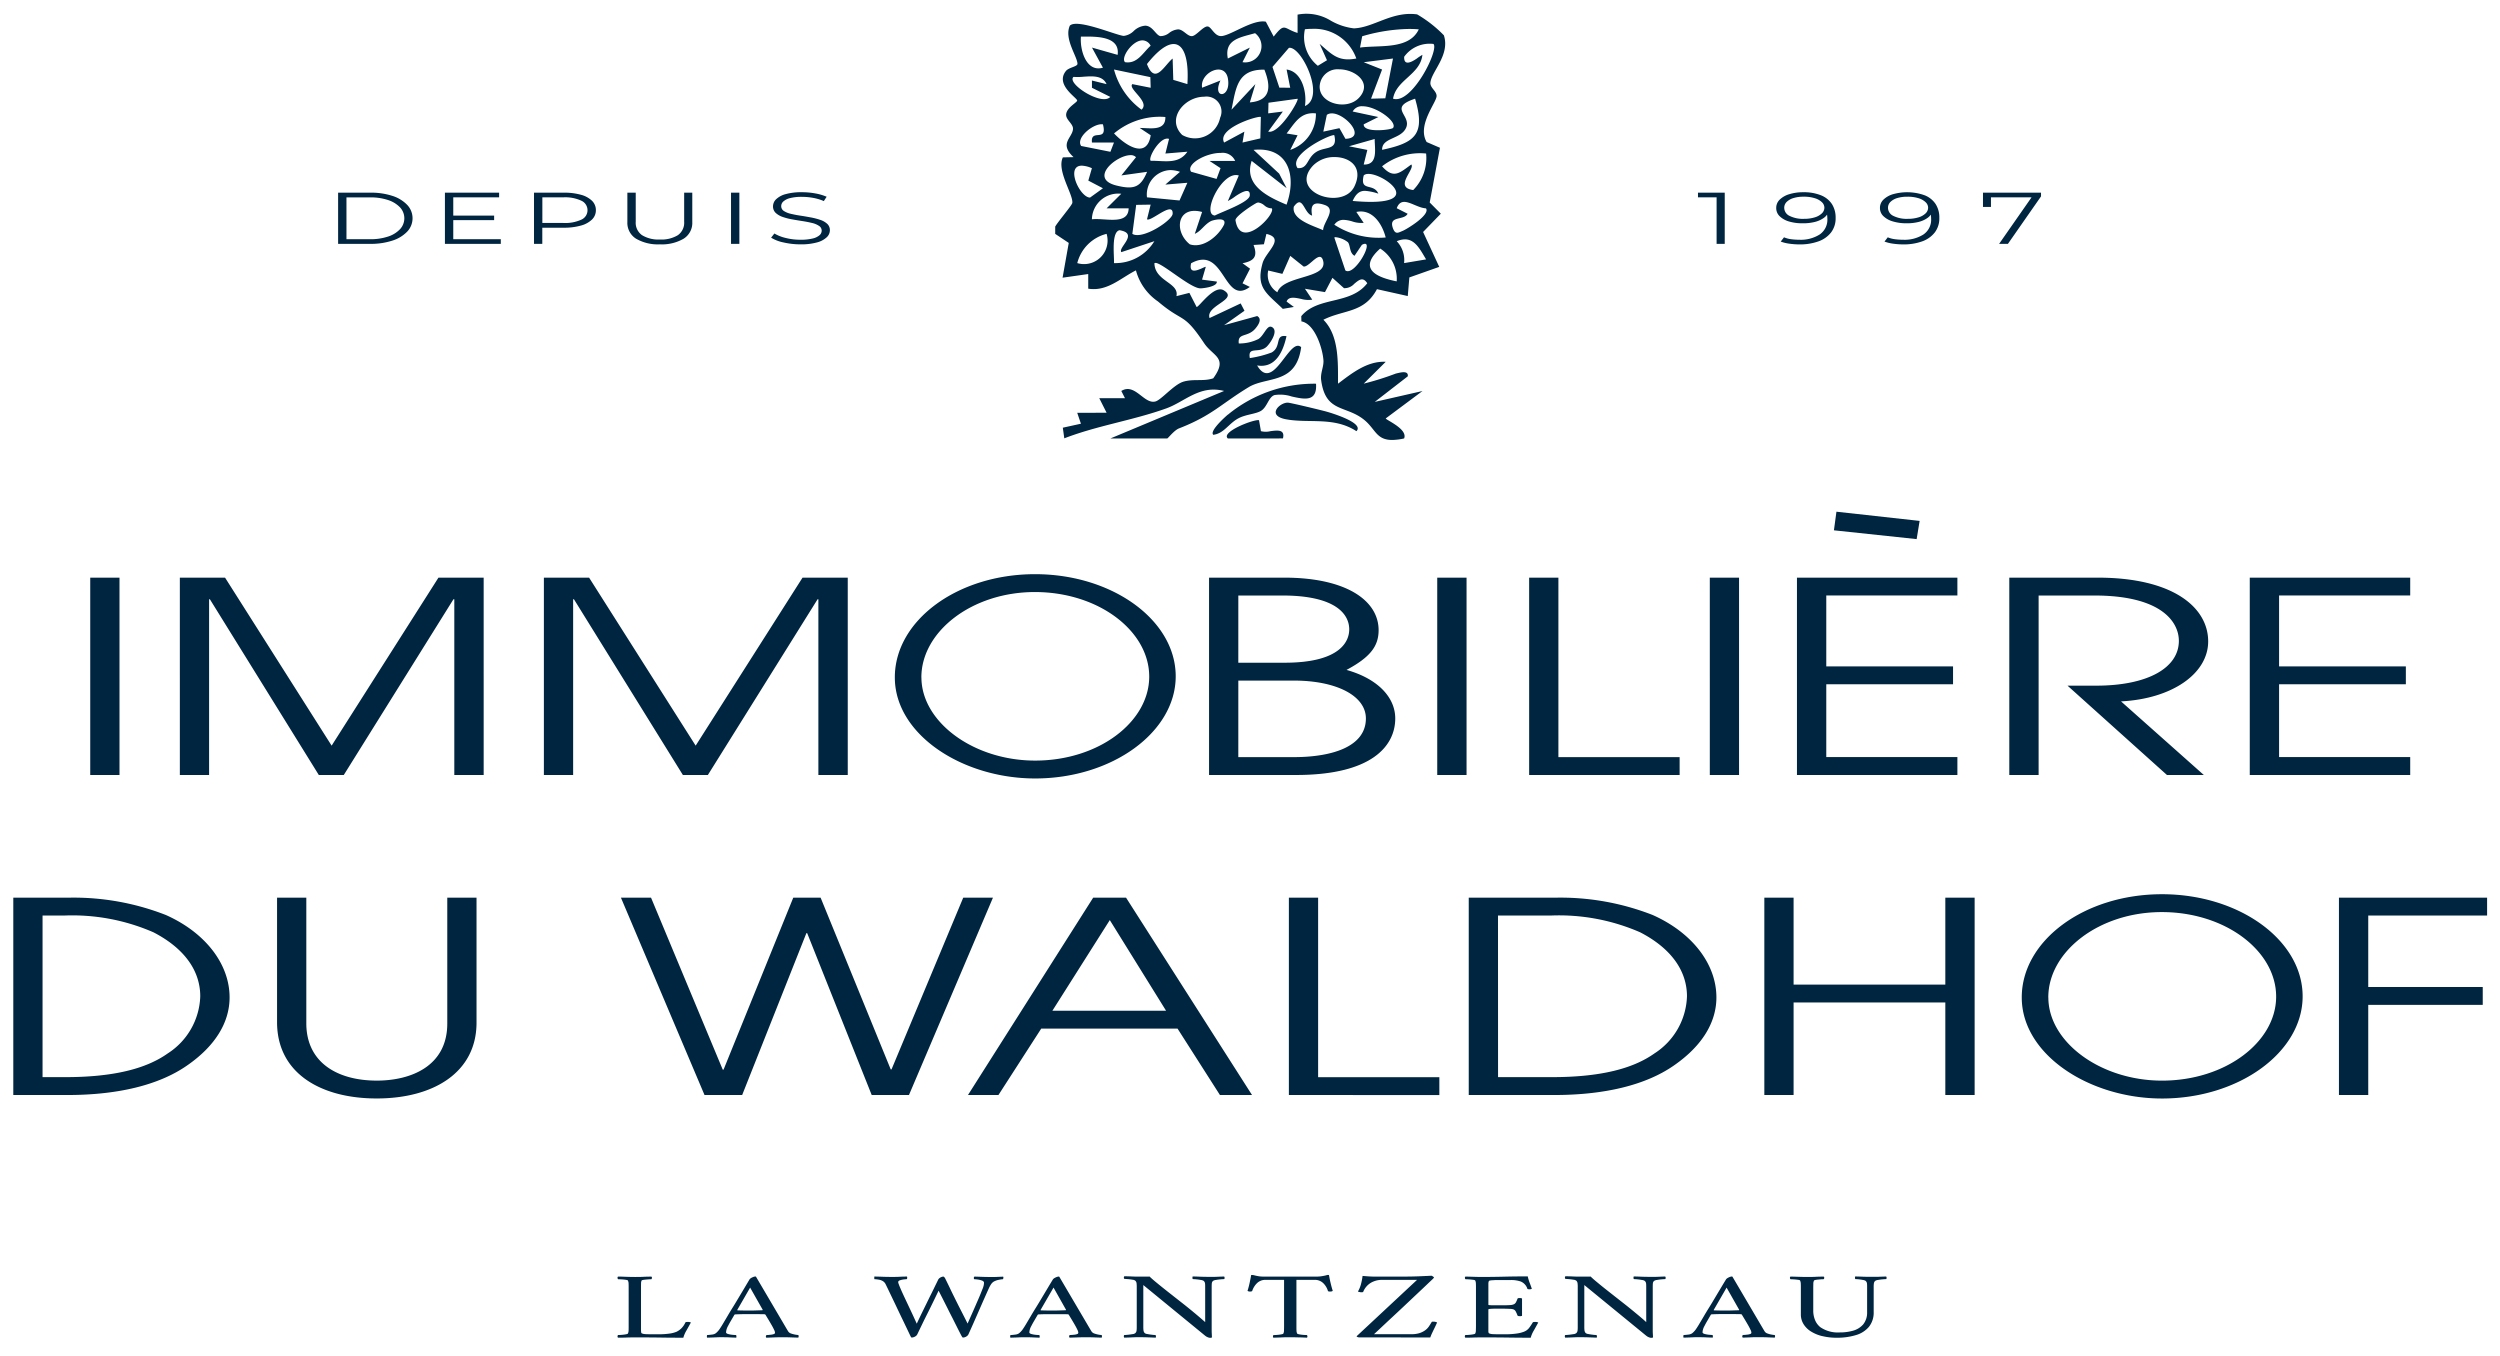 <?xml version="1.0" encoding="UTF-8"?> <svg xmlns="http://www.w3.org/2000/svg" width="188" height="102" viewBox="0 0 188 102"><g id="IMMOBILIERE-WALDHOFF-logo" transform="translate(-662.894 -83.793)"><rect id="size" width="188" height="102" transform="translate(662.894 83.793)" fill="none"></rect><path id="Tracé_928" data-name="Tracé 928" d="M23.261,30.595c-1.388-1.152-2.929-.528-3.261-3-.075-.554.209-1.016.17-1.515-.069-.9-.649-2.73-1.657-2.912l-.01-.392c1.264-1.514,3.692-.829,4.963-2.476-.334-.519-.638-.238-.981.045a.984.984,0,0,1-.769.326l-.868-.778-.562,1.074-1.507-.253.55.821a1.985,1.985,0,0,1-.844-.058c-.472-.1-.935-.194-1.086.2l.549.407-.833.143c-1.2-1.179-2.048-1.562-1.519-3.446.238-.846,1.735-1.854.286-2.191l-.188.78-.78.052c.324.848.069,1.2-.827,1.373l.563.411-.564,1.1.55.272c-1,.74-1.465-.07-2.008-.879s-1.147-1.6-2.409-.9c-.172.743.355.577.739.41.188-.081.342-.163.364-.138l-.28.957,1.109.145c.059.388-1.066.52-1.255.511-.82-.038-3.141-2.179-3.436-1.886.029,1.365,1.885,1.456,1.656,2.471l.973-.246.545,1.064c.2-.01,1.351-1.742,2.074-1.234,1.073.68-1.421,1.121-1.1,2.064l2.339-1.1.286.552L12.7,23.454l2.485-.687c.43.23.032.749-.146.956-.583.675-1.338.277-1.234,1.106a3.234,3.234,0,0,0,1.463-.328c.439-.257.648-1.1,1.021-.91.574.291-.208,1.337-.418,1.51-.6.491-1.4-.079-1.237.826a7.886,7.886,0,0,0,1.644-.421c.771-.446.2-1.379,1.114-1.224-.251,1.154-.822,2.43-2.208,2.2.679,1.159,1.352.355,1.968-.45.493-.643.95-1.286,1.344-.925-.374,2.828-2.581,2.18-3.946,3.008-2.091,1.268-2.747,2.13-5.239,3.1-.376.146-.833.76-.892.76H4.143L12.7,28.4c-1.849-.468-2.944.807-4.341,1.309-2.494.9-5.193,1.291-7.676,2.254l-.112-.8,1.362-.3-.278-.82,2.209-.005-.552-1.094,1.934,0L4.97,28.4c.566-.347,1.023-.006,1.463.333.362.279.712.559,1.1.458.443-.115,1.4-1.286,2.118-1.493.774-.222,1.5,0,2.233-.249,1.138-1.571-.015-1.639-.684-2.639-1.582-2.37-1.541-1.5-3.472-3.14a4.123,4.123,0,0,1-1.658-2.338c-1.157.583-2.162,1.607-3.587,1.376v-1.1l-1.93.275.465-2.615L0,16.588v-.549c.2-.358,1.267-1.61,1.287-1.779.073-.64-1.193-2.434-.712-3.425l.807-.018C.27,9.8,1.277,9.381,1.337,8.712c.034-.383-.5-.668-.515-1.057-.018-.542.829-.944.829-1.094,0-.21-1.68-1.184-.845-2.223.22-.274.872-.327.868-.541C1.664,3.247.651,1.922,1.1.928,1.66.376,4.6,1.665,5.158,1.7a1.3,1.3,0,0,0,.764-.386A1.4,1.4,0,0,1,6.773.931c.563.016.79.716,1.136.785a1.062,1.062,0,0,0,.676-.251,1.257,1.257,0,0,1,.668-.257c.4.019.7.554,1.053.506.317-.043.837-.752,1.158-.725.287.024.516.769,1.049.723C13.239,1.647,14.861.436,15.84.632l.59,1.12c.859-1.1.734-.6,1.795-.275V.1a3.478,3.478,0,0,1,2.516.464,4.565,4.565,0,0,0,1.718.569c1.487-.053,2.873-1.31,4.758-1.051a9.393,9.393,0,0,1,2.01,1.573c.487,1.484-.963,2.751-1.013,3.575-.023.388.49.627.465,1.01-.033.507-1.481,2.19-.747,3.44l1,.433-.77,4.114.835.843-1.332,1.375,1.214,2.624-2.248.794-.119,1.4-2.318-.518c-.958,1.812-2.5,1.529-4.027,2.3,1.192,1.2,1.092,3.218,1.1,4.808,1.038-.784,2.2-1.719,3.586-1.645L23.2,27.85a21.394,21.394,0,0,0,2.413-.758c.279-.059.968-.279.9.207l-2.484,1.924,3.59-.818-2.76,2.058c-.041.1,1.679.791,1.378,1.508a4.277,4.277,0,0,1-.9.114C24.151,32.086,24.085,31.279,23.261,30.595Zm-6.555-9.616c.446-1.29,3.743-.994,3.45-2.327-.131-.591-.5-.281-.858.029-.228.194-.455.39-.621.361l-1-.8-.594,1.353-1.065-.254A1.537,1.537,0,0,0,16.707,20.979Zm8.973-.82a2.686,2.686,0,0,0-1.241-2.467C22.812,19.146,23.994,19.827,25.68,20.159Zm-4.691-3.295.831,2.471c.347.252.921-.36,1.282-.971.37-.627.516-1.255-.04-.95l-.554.822c-.392-.22-.3-.77-.493-1.017a1.815,1.815,0,0,0-.924-.382A.142.142,0,0,0,20.989,16.864ZM1.659,18.785a1.769,1.769,0,0,0,2.205-2.2A3.035,3.035,0,0,0,1.659,18.785Zm2.761,0a3.424,3.424,0,0,0,3.036-1.647l-2.482.822c-.28-.335,1.353-1.4-.137-1.647C4.2,16.447,4.45,18.277,4.42,18.788Zm21.262-1.646a2.054,2.054,0,0,1,.554,1.646l1.654-.279C27.453,17.779,27.074,17,26.3,17A1.613,1.613,0,0,0,25.682,17.141Zm-15.556.236c1,.328,2.143-.616,2.571-1.481.244-.638-.868-.326-.969-.275-.525.264-.731.745-1.232.967l.55-1.645a2.174,2.174,0,0,0-.573-.084C9.129,14.858,9.025,16.5,10.127,17.377ZM20.989,15.9a6.138,6.138,0,0,0,3.863.958c-.269-1.045-1.014-2.171-2.208-1.919l.553.819a2.076,2.076,0,0,1-.858-.106,2.635,2.635,0,0,0-.653-.119A.817.817,0,0,0,20.989,15.9Zm-14.9-1.494L5.8,16.587c.759.469,3-1.009,3.031-1.509.032-.6-.544-.274-1.081.049-.378.228-.736.454-.847.361l.274-1.1Zm19.588.25.823.418c-.278.537-1.465.113-1.1,1.1.182.485.392.326.73.187s2.1-1.221,1.751-1.693c-.55-.027-1.167-.485-1.636-.486C26.015,14.183,25.815,14.3,25.682,14.659Zm-10.49-.413c-.188.065-1.7,1.039-1.628,1.331.376,2.319,3.051-.464,2.727-.906a.848.848,0,0,1-.555-.219.921.921,0,0,0-.455-.221A.265.265,0,0,0,15.192,14.246Zm2.759.285c-.218,1,1.541,1.471,2.2,1.784.013-.626,1.051-1.579.115-1.9-.8-.271-1.1-.053-.941.8-.473-.112-.624-1-.972-1C18.246,14.216,18.117,14.3,17.951,14.531ZM3.667,15.5c.882.059,1.841.119,1.855-.835l-1.655,0,1.1-1.093a1.976,1.976,0,0,0-2.208,1.919,2.412,2.412,0,0,1,.293-.016C3.245,15.473,3.454,15.487,3.667,15.5Zm8.343-.294c.491-.266,2.575-.987,2.621-1.5.053-.61-.561-.288-1.055.035a3.663,3.663,0,0,1-.594.377l.824-1.922a.692.692,0,0,0-.214-.033C12.391,12.161,11.023,15.137,12.01,15.207Zm5.385-.817c.777-2.153.161-4.387-2.48-4.118l1.927,1.787.559,1.092L14.773,11.1C14.163,12.92,15.98,13.8,17.394,14.39Zm4.973-.277c3.128.283,3.578-.349,3.132-.983-.467-.661-1.915-1.324-2.3-.936-.315,1.253.742.536,1.1,1.37a4.172,4.172,0,0,0-1.005-.212C22.922,13.352,22.625,13.53,22.368,14.113ZM6.9,13.839l2.448.237.59-1.331-1.656.136,1.1-.959a2.257,2.257,0,0,0-.735-.131A1.838,1.838,0,0,0,6.9,13.839Zm12.5-2.4c-1.906,2.02,2.209,3.429,3.1,1.58.7-1.456-.354-2.208-1.489-2.208A2.232,2.232,0,0,0,19.4,11.439ZM1.55,12.657c.216.6.687,1.2,1.07,1.2l.969-.7-1.1-.576.269-.932A2.067,2.067,0,0,0,2,11.458C1.373,11.458,1.334,12.057,1.55,12.657Zm25.371.635a3.417,3.417,0,0,0,.971-2.747,4.631,4.631,0,0,0-3.313.96c.866.989,1.335.486,2.2-.136C27.078,11.726,25.43,13.091,26.921,13.291Zm-22.3-.337c1.285.315,1.8.147,2.288-1.034l-1.933.27,1.1-1.369a.533.533,0,0,0-.414-.154C4.6,10.667,2.491,12.435,4.616,12.955Zm5.6-1.04,1.913.539.3-.808L11.6,11.1l1.931,0a1.023,1.023,0,0,0-1.074-.6C11.325,10.488,9.807,11.357,10.219,11.914Zm8.009-.273c.8.063.677-.754,1.4-1.215.684-.435,1.635-.085,1.358-1.255a.053.053,0,0,0-.039-.01C20.546,9.162,17.494,10.651,18.228,11.642ZM22.092,10l1.38.274-.274,1.1c1.109.031.822-1.2.826-1.921ZM7.809,11.109c.818.04,1.6.079,2.131-.7l-1.654.137.274-1.1c-.646-.243-1.613,1.435-1.378,1.645h.09C7.451,11.092,7.631,11.1,7.809,11.109ZM1.95,9.977l2.2.438.268-.694-1.654,0c-.13-1.1,1.193.043.825-1.371a.633.633,0,0,0-.1-.007C2.783,8.34,1.539,9.38,1.95,9.977Zm15.45-.94.825.135-.549,1.1a2.844,2.844,0,0,0,1.929-2.745,2.058,2.058,0,0,0-.225-.013C18.379,7.511,17.971,8.315,17.4,9.038Zm8.983-.423c-.393.875-1.823.716-1.8,1.653,2.546-.537,3.252-1.2,2.48-3.845C24.983,7.114,26.817,7.652,26.384,8.615ZM4.424,9.033c.814.859,2.461,2,2.757.138l-.828-.549c.127,0,.27.006.418.014.7.037,1.537.074,1.512-.837Q8.07,7.78,7.855,7.78A5.357,5.357,0,0,0,4.424,9.033Zm8.28.686L14.224,8.9l-.139.82,1.34-.313L15.463,7.8c-.007-.009-.027-.013-.058-.013C14.953,7.786,12.171,8.7,12.7,9.719ZM11.182,6.274C9.7,6.285,8.33,7.949,9.55,9.149A1.93,1.93,0,0,0,12.4,7.86a1.127,1.127,0,0,0-1.2-1.586ZM21.825,9.44c1.858-.07-.508-2.453-1.4-1.8L20.162,8.9l1.211-.262Zm-5.809-.546c.814.237,2.346-2.367,2.209-2.468l-2.188.3-.019.8,1.1-.138ZM22.37,7.386,24.3,7.8l-1.1.549c-.047.677,2.1.419,2.207.27.339-.457-1.246-1.628-2.291-1.628A.772.772,0,0,0,22.37,7.386Zm-9.112-.139,1.794-1.922L14.636,6.7c1.6-.131,1.595-1.2,1.094-2.462h-.059C13.691,4.232,13.589,5.624,13.258,7.248Zm-6.767,0c.67-.588-1.05-1.569-.69-1.921L7.178,5.6l-.023-.8L4.42,4.227A5.472,5.472,0,0,0,6.491,7.247Zm12.29-.274C20.359,6.3,18.5,2.43,17.573,2.6L16.338,4.035l.519,1.557.815.006L17.4,4.228C18.55,4.378,18.938,5.922,18.781,6.972Zm1.141-1.726C19.58,6.714,21.869,7.4,22.846,6.351c1.043-1.12-.295-2.139-1.5-2.139A1.346,1.346,0,0,0,19.922,5.246ZM4.141,6.287,2.762,5.6l0-.545,1.1.272c-.294-.653-1.039-.606-1.725-.558a4.626,4.626,0,0,1-.759.013C.819,5.261,3.5,7,4.141,6.287ZM27.612,3.127C27.456,4.609,25.639,5,25.406,6.421c1.406.465,3.487-3.7,3.036-4.117a2.361,2.361,0,0,0-2.2.964c-.031.7.515.425.929.149a3.853,3.853,0,0,1,.44-.293A.007.007,0,0,1,27.612,3.127ZM23.2,3.679l1.381.549L23.75,6.422l1.074-.03L25.4,3.4ZM12.988,4.914c-.235-1.37-2.147-.438-1.94.683l1.379-.545C11.758,6.468,13.244,6.41,12.988,4.914Zm-4.109.092,1.061.318C10.135,2.25,9.016,1.156,6.9,3.817c.614,1.607,1.282.117,1.93-.416ZM1.933,1.754c-.086,1.028.414,2.707,1.655,2.336L2.764,2.578l1.929.548c.179-1.272-1.276-1.375-2.315-1.375C2.217,1.751,2.066,1.753,1.933,1.754ZM18.778,1.2a2.758,2.758,0,0,0,.971,2.747l.688-.417L19.885,2.3c.923.787,1.39,1.363,2.758,1.1A3.349,3.349,0,0,0,19.3,1.17,4.221,4.221,0,0,0,18.778,1.2ZM5.249,3.675c.932.152,1.35-.726,1.926-1.235a.7.7,0,0,0-.61-.405C5.8,2.035,4.908,3.336,5.249,3.675Zm8.835,0a1.223,1.223,0,0,0,.946-2.179c-1.121.319-2.328.47-2.049,1.905l1.655-.821Zm9-1.946-.162.848c1.483-.2,3.689.176,4.419-1.37q-.366-.03-.73-.03A13.206,13.206,0,0,0,23.081,1.728Zm-10.1,30.245c-.56-.48,1.961-1.466,2.342-1.374l.144.823a1.464,1.464,0,0,0,.721,0c.536-.069,1.1-.139.935.547Zm0-1.789a10.213,10.213,0,0,1,6.629-2.33c.1,1.386-.874,1.174-1.824.963a2.778,2.778,0,0,0-1.3-.108c-.459.155-.537.905-1.025,1.193-.4.234-1.112.257-1.665.543-.753.39-1.1,1.154-1.913,1.252C11.588,31.416,12.746,30.384,12.975,30.184Zm4.353.341c-1.463-.282-.459-1.258.154-1.247.18,0,2.53.568,2.912.675.265.074,2.885.842,2.247,1.47C20.955,30.315,19.048,30.857,17.329,30.525Z" transform="translate(742.246 84.793)" fill="#002540" stroke="rgba(0,0,0,0)" stroke-width="1"></path><path id="Tracé_924" data-name="Tracé 924" d="M151.036,36.526c0-4.271,4.693-7.761,10.547-7.761,5.8,0,10.575,3.449,10.575,7.681,0,4.191-4.775,7.682-10.575,7.682C156.135,44.127,151.036,40.838,151.036,36.526Zm2,0c0,3.349,3.911,6.257,8.551,6.257,4.775,0,8.579-2.908,8.579-6.317,0-3.429-3.8-6.357-8.6-6.357C156.836,30.109,153.032,33.077,153.032,36.526ZM19.835,38.39V29.025h2.2v9.445c0,2.988,2.383,4.312,5.3,4.312,2.533,0,5.3-1.063,5.3-4.292V29.025h2.2v9.4c0,3.75-3.247,5.7-7.508,5.7C23.143,44.126,19.835,42.241,19.835,38.39Zm155.053,5.475V29.025H186.03v1.344h-8.938v5.375h8.61v1.344h-8.61v6.778Zm-29.6,0V36.906h-11.41v6.959h-2.2V29.025h2.2v6.538h11.41V29.025h2.205v14.84Zm-35.839,0V29.025h6.525a19.037,19.037,0,0,1,7.3,1.3c2.979,1.324,4.8,3.69,4.8,6.2,0,1.845-1.043,3.63-3.188,5.114-2.146,1.5-5.274,2.226-9,2.226Zm2.205-1.344H115.7c3.665,0,6.107-.641,7.716-1.785a5.3,5.3,0,0,0,2.444-4.291c0-1.925-1.192-3.61-3.515-4.813a15.244,15.244,0,0,0-6.733-1.263h-3.963ZM95.923,43.865V29.025h2.2v13.5h9.116v1.344Zm-5.184,0-3.187-4.993H77.3l-3.217,4.993H71.792l9.414-14.839h2.473l9.473,14.839Zm-12.6-6.337h8.55L82.457,30.71ZM64.552,43.865,59.7,31.693h-.06L54.811,43.865H51.98l-6.286-14.84h2.264L53.351,41.96h.059l5.243-12.935H60.71L65.983,41.94h.059l5.393-12.915H73.67l-6.316,14.84ZM0,43.865V29.025H4.165a19.031,19.031,0,0,1,7.3,1.3c2.979,1.324,4.8,3.69,4.8,6.2,0,1.845-1.043,3.63-3.188,5.114-2.145,1.5-5.273,2.226-9,2.226Zm2.2-1.344H3.9c3.664,0,6.107-.641,7.716-1.785a5.3,5.3,0,0,0,2.443-4.291c0-1.925-1.191-3.61-3.514-4.813A15.248,15.248,0,0,0,3.808,30.37H2.2ZM66.291,12.46c0-4.272,4.694-7.762,10.548-7.762,5.8,0,10.574,3.449,10.574,7.681,0,4.191-4.774,7.682-10.574,7.682C71.39,20.06,66.291,16.771,66.291,12.46Zm2,0c0,3.348,3.911,6.256,8.552,6.256,4.774,0,8.578-2.908,8.578-6.317,0-3.429-3.8-6.357-8.6-6.357C72.092,6.042,68.287,9.01,68.287,12.46Zm99.891,7.34V4.959h12.066V6.3h-9.861v5.334h9.533v1.344h-9.533v5.475h9.861V19.8Zm-6.226,0-7.478-6.718h2.146c3.9,0,6.226-1.344,6.226-3.37,0-1.4-1.282-3.409-6.346-3.409h-4.2V19.8h-2.205V4.959h6.644c5.75,0,8.312,2.287,8.312,4.793,0,2.408-2.681,4.312-6.553,4.513l6.226,5.535Zm-27.825,0V4.959h12.065V6.3h-9.86v5.334h9.533v1.344h-9.533v5.475h9.86V19.8Zm-6.554,0V4.959h2.2V19.8Zm-13.585,0V4.959h2.2v13.5h9.116V19.8Zm-6.912,0V4.959h2.205V19.8Zm-17.159,0V4.959h5.661c4.617,0,7.09,1.7,7.09,3.951,0,1.223-.655,2.045-2.414,2.988,2.354.661,3.665,2.065,3.665,3.649,0,2.026-1.7,4.252-7.448,4.252Zm2.2-1.344h4.171c2.83,0,5.423-.762,5.423-2.908,0-1.685-2.175-2.848-5.423-2.848H92.122Zm0-7.1h3.486c4.23,0,4.855-1.644,4.855-2.507,0-1.1-.953-2.547-5.035-2.547H92.122ZM60.542,19.8V6.584h-.059L52.231,19.8H50.353L42.16,6.584H42.1V19.8H39.9V4.959h3.4l8.014,12.634L59.351,4.959h3.4V19.8Zm-27.378,0V6.584H33.1L24.852,19.8H22.975L14.783,6.584h-.059V19.8h-2.2V4.959h3.4l8.015,12.634L31.972,4.959h3.4V19.8Zm-27.378,0V4.959h2.2V19.8ZM136.911,1.4,137.1,0l6.256.692-.224,1.369Z" transform="translate(663.894 122.273)" fill="#002540" stroke="rgba(0,0,0,0)" stroke-width="1"></path><path id="Tracé_927" data-name="Tracé 927" d="M77.578,4.7a.8.8,0,0,1-.224-.127L72.7.764V3.905a1.971,1.971,0,0,0,.016.288.362.362,0,0,0,.093.186.425.425,0,0,0,.192.068c.105.021.218.039.338.052a2.469,2.469,0,0,0,.267.022.121.121,0,0,1,.043.1.188.188,0,0,1-.022.1q-.317-.015-.59-.024c-.182-.007-.39-.011-.622-.011-.16,0-.3,0-.41.006l-.328.014-.409.014a.207.207,0,0,1-.033-.085.138.138,0,0,1,.033-.113c.043,0,.127-.006.25-.018s.246-.029.365-.049a.4.4,0,0,0,.213-.075.323.323,0,0,0,.094-.173,1.929,1.929,0,0,0,.016-.293v-3a1.992,1.992,0,0,0-.016-.3A.332.332,0,0,0,72.1.438a.409.409,0,0,0-.213-.075c-.12-.021-.241-.036-.365-.045S71.319.3,71.276.3a.138.138,0,0,1-.033-.113.206.206,0,0,1,.033-.086c.247.005.447.011.6.019s.316.01.491.01h.47c.152,0,.265,0,.338-.007q.163.163.524.46c.24.2.519.424.84.676l.994.781q.513.4.994.8c.32.263.6.5.829.711V.933c0-.122,0-.219-.011-.29a.305.305,0,0,0-.1-.191.442.442,0,0,0-.2-.067c-.11-.022-.224-.038-.345-.05S76.5.319,76.438.319a.111.111,0,0,1-.039-.1.322.322,0,0,1,.017-.1c.211,0,.409.01.595.017s.394.011.627.011c.167,0,.3,0,.409,0s.215-.006.328-.011.249-.01.41-.014a.2.2,0,0,1,.032.085.14.14,0,0,1-.032.113c-.044,0-.129,0-.257.014a3.487,3.487,0,0,0-.365.047.479.479,0,0,0-.219.074.294.294,0,0,0-.087.177q-.011.1-.011.3V4.082c0,.1,0,.194.005.287s.009.2.017.321c-.008.019-.03.031-.067.036a.742.742,0,0,1-.076.007A.528.528,0,0,1,77.578,4.7ZM44.41,4.7a.8.8,0,0,1-.224-.127L39.537.764V3.905a1.972,1.972,0,0,0,.016.288.362.362,0,0,0,.093.186.42.42,0,0,0,.192.068c.105.021.218.039.338.052a2.5,2.5,0,0,0,.267.022.119.119,0,0,1,.044.1.188.188,0,0,1-.022.1q-.317-.015-.59-.024c-.182-.007-.39-.011-.622-.011-.16,0-.3,0-.41.006l-.328.014-.409.014a.207.207,0,0,1-.033-.085.138.138,0,0,1,.033-.113c.043,0,.127-.006.25-.018s.246-.029.365-.049a.4.4,0,0,0,.213-.075.323.323,0,0,0,.094-.173,2.087,2.087,0,0,0,.015-.293v-3a2.156,2.156,0,0,0-.015-.3.332.332,0,0,0-.094-.177.409.409,0,0,0-.213-.075c-.12-.021-.241-.036-.365-.045S38.151.3,38.108.3a.138.138,0,0,1-.033-.113.206.206,0,0,1,.033-.086c.247.005.447.011.6.019s.316.01.491.01h.47c.152,0,.266,0,.338-.007q.165.163.525.46t.84.676l.994.781q.513.4.993.8t.83.711V.933c0-.122,0-.219-.011-.29a.305.305,0,0,0-.1-.191.442.442,0,0,0-.2-.067c-.11-.022-.224-.038-.345-.05S43.328.319,43.27.319a.111.111,0,0,1-.039-.1.365.365,0,0,1,.016-.1c.211,0,.41.01.595.017s.394.011.628.011c.167,0,.3,0,.409,0s.215-.006.328-.011.249-.01.41-.014a.2.2,0,0,1,.032.085.14.14,0,0,1-.032.113c-.044,0-.129,0-.257.014a3.456,3.456,0,0,0-.365.047.479.479,0,0,0-.219.074.294.294,0,0,0-.087.177q-.011.1-.011.3V4.082c0,.1,0,.194.005.287s.009.2.016.321c-.007.019-.029.031-.066.036a.743.743,0,0,1-.076.007A.514.514,0,0,1,44.41,4.7Zm46.2-.092a2.855,2.855,0,0,1-.841-.339,1.715,1.715,0,0,1-.578-.56,1.37,1.37,0,0,1-.207-.743V.948c0-.1,0-.2-.006-.293a.535.535,0,0,0-.049-.222C88.927.4,88.87.382,88.765.368S88.55.343,88.438.336s-.191-.01-.235-.01a.144.144,0,0,1-.038-.1.1.1,0,0,1,.038-.1c.219.005.431.011.639.018s.412.011.616.011.417,0,.616-.011.41-.013.628-.018a.1.1,0,0,1,.038.1.14.14,0,0,1-.038.1c-.043,0-.121,0-.235.01s-.22.018-.321.032-.16.035-.175.064a.521.521,0,0,0-.049.222c0,.093-.005.19-.005.293V2.653a1.882,1.882,0,0,0,.137.751,1.351,1.351,0,0,0,.387.523,2.319,2.319,0,0,0,1.463.4,3.619,3.619,0,0,0,1.015-.134,1.568,1.568,0,0,0,.748-.464,1.4,1.4,0,0,0,.3-.923V.933c0-.122,0-.219-.011-.29a.31.31,0,0,0-.1-.191.416.416,0,0,0-.185-.067,3.139,3.139,0,0,0-.322-.05c-.112-.012-.2-.017-.257-.017a.113.113,0,0,1-.039-.1.4.4,0,0,1,.017-.1q.316.007.572.017c.171.007.373.011.606.011.168,0,.3,0,.41,0s.214-.006.328-.011L95.4.121a.2.2,0,0,1,.032.085A.14.14,0,0,1,95.4.319c-.043,0-.128,0-.252.014a3.49,3.49,0,0,0-.359.047.491.491,0,0,0-.219.074.324.324,0,0,0-.093.177,1.993,1.993,0,0,0-.016.3v1.86A1.708,1.708,0,0,1,94.108,3.9a2,2,0,0,1-.977.626,4.867,4.867,0,0,1-1.456.2A4.449,4.449,0,0,1,90.615,4.606ZM3.237,4.712Q2.385,4.7,1.316,4.7q-.371,0-.665.012t-.612.01A.1.1,0,0,1,0,4.621a.142.142,0,0,1,.038-.1c.044,0,.123,0,.24-.01a3.153,3.153,0,0,0,.333-.04c.105-.019.162-.04.169-.064A.531.531,0,0,0,.83,4.19C.834,4.1.835,4,.835,3.9V.949c0-.1,0-.2-.005-.294A.535.535,0,0,0,.781.432C.774.4.717.383.612.368S.4.343.279.336s-.2-.01-.24-.01A.142.142,0,0,1,0,.227a.1.1,0,0,1,.038-.1c.219,0,.433.01.644.017S1.1.156,1.3.156s.417,0,.617-.011.41-.013.627-.017a.1.1,0,0,1,.039.1.142.142,0,0,1-.039.1c-.043,0-.124,0-.239.01s-.226.018-.328.032S1.822.4,1.807.432a.5.5,0,0,0-.039.184c0,.076-.005.158-.005.248V4.108a1.479,1.479,0,0,0,.011.187c.007.057.022.09.044.1a.771.771,0,0,0,.267.059q.158.011.5.011h.6a5.416,5.416,0,0,0,.671-.046,2.071,2.071,0,0,0,.584-.145A1.371,1.371,0,0,0,4.8,4.019a1.491,1.491,0,0,0,.3-.439c.015-.028.066-.042.153-.042a.544.544,0,0,1,.262.042q-.154.283-.333.6a2.21,2.21,0,0,0-.235.544Q4.089,4.727,3.237,4.712Zm63.716,0Q66.1,4.7,65.032,4.7q-.371,0-.666.011t-.61.011a.1.1,0,0,1-.039-.1.141.141,0,0,1,.039-.1c.043,0,.123,0,.239-.011a2.889,2.889,0,0,0,.333-.039c.105-.019.162-.041.169-.064a.531.531,0,0,0,.049-.219c0-.091.006-.187.006-.291V.948c0-.1,0-.2-.006-.293A.535.535,0,0,0,64.5.432C64.49.4,64.434.382,64.328.368S64.112.343,64,.336s-.2-.01-.239-.01a.145.145,0,0,1-.039-.1.1.1,0,0,1,.039-.1c.218.005.433.011.643.018s.418.011.622.011q.753,0,1.659-.022T68.449.113a2.839,2.839,0,0,0,.142.482c.058.145.112.3.163.452a.347.347,0,0,1-.185.036c-.1,0-.147-.017-.153-.05A.879.879,0,0,0,67.925.5a2.2,2.2,0,0,0-.742-.113h-.917l-.24,0C65.91.4,65.8.4,65.7.41s-.16.027-.175.05a.536.536,0,0,0-.039.185c0,.076,0,.153,0,.234V2.243c0,.019.047.032.141.036s.2.007.317.007h.556c.255,0,.454-.005.595-.015a.847.847,0,0,0,.311-.063.363.363,0,0,0,.153-.148,2.245,2.245,0,0,0,.119-.269c.008-.032.059-.05.154-.05a.359.359,0,0,1,.185.035v1.3a.359.359,0,0,1-.175.028c-.087,0-.142-.016-.165-.049a2.442,2.442,0,0,0-.124-.286.406.406,0,0,0-.088-.12.331.331,0,0,0-.093-.054.767.767,0,0,0-.25-.039c-.131-.007-.275-.012-.431-.014s-.3,0-.442,0c-.1,0-.2,0-.322,0s-.224.007-.311.014-.131.023-.131.046V3.962c0,.067,0,.152,0,.256s.021.162.049.176a.75.75,0,0,0,.267.06q.158.011.5.011h.513a5.62,5.62,0,0,0,.752-.049,2.4,2.4,0,0,0,.59-.141.894.894,0,0,0,.392-.287,4.32,4.32,0,0,0,.273-.407c.014-.029.066-.042.153-.042a.542.542,0,0,1,.263.042q-.154.283-.333.6a2.189,2.189,0,0,0-.235.544Q67.8,4.726,66.954,4.712Zm19.5-.017q-.251-.011-.6-.011c-.248,0-.454,0-.617.011l-.616.024a.1.1,0,0,1-.039-.1.119.119,0,0,1,.049-.1,2.738,2.738,0,0,0,.305-.025.846.846,0,0,0,.284-.067.109.109,0,0,0,.044-.1.619.619,0,0,0-.072-.215c-.047-.1-.107-.216-.18-.343s-.145-.251-.218-.372l-.251-.415a.15.15,0,0,0-.066-.028c-.109,0-.244-.006-.4-.006h-.654c-.219,0-.4,0-.557,0s-.349.008-.59.017a.2.2,0,0,0-.054.022q-.163.282-.278.477c-.076.13-.144.252-.2.365a1.232,1.232,0,0,0-.125.3.933.933,0,0,0-.027.192c0,.051.056.093.169.124a1.925,1.925,0,0,0,.349.059c.12.009.194.014.223.014s.025.039.033.088a.169.169,0,0,1-.011.11L82,4.705l-.3-.014c-.1,0-.228-.006-.387-.006s-.3,0-.4.006l-.328.014-.415.014c-.014-.01-.022-.039-.022-.088a.216.216,0,0,1,.022-.11A2.965,2.965,0,0,0,80.5,4.49a.615.615,0,0,0,.311-.1,1.468,1.468,0,0,0,.279-.3c.076-.111.15-.227.224-.35l.382-.644c.116-.2.248-.418.4-.661s.3-.493.453-.751.3-.5.442-.739.267-.444.376-.623A.558.558,0,0,1,83.56.191a.581.581,0,0,1,.223-.07.079.079,0,0,1,.027,0,.125.125,0,0,0,.028.011l2.172,3.694c.16.274.251.424.273.453a.427.427,0,0,0,.213.135,1.7,1.7,0,0,0,.316.081,1.674,1.674,0,0,0,.2.025.111.111,0,0,1,.032.11.265.265,0,0,1-.022.088ZM82.43,2.639c.006.019.014.028.022.028.138.005.3.009.5.012l.464,0c.168,0,.319,0,.454-.007l.443-.014q.02,0,.032-.035L83.4.955ZM51.209,4.7q-.3-.011-.617-.011c-.2,0-.411,0-.622.011s-.426.014-.644.024a.1.1,0,0,1-.038-.1.143.143,0,0,1,.038-.1c.044,0,.124,0,.241-.01a2.92,2.92,0,0,0,.332-.039c.105-.019.163-.041.169-.064a.531.531,0,0,0,.049-.22c0-.09.005-.186.005-.29V.374H48.749a.9.9,0,0,0-.655.241,1.45,1.45,0,0,0-.371.6.224.224,0,0,1-.153.035.259.259,0,0,1-.126-.014.414.414,0,0,1-.07-.035c.058-.184.109-.375.152-.573s.085-.4.121-.616a.363.363,0,0,1,.131,0A.688.688,0,0,1,47.9.035c.065.019.158.039.278.06a1.883,1.883,0,0,0,.311.031h4.169a2.1,2.1,0,0,0,.338-.035A3.012,3.012,0,0,0,53.3.028.466.466,0,0,1,53.42,0,.264.264,0,0,1,53.5.014q.054.319.126.616c.047.2.1.39.158.573a.413.413,0,0,1-.077.035.285.285,0,0,1-.131.014.222.222,0,0,1-.153-.035,1.353,1.353,0,0,0-.36-.6A.906.906,0,0,0,52.4.374H51.051V3.9c0,.1,0,.2.006.29a.532.532,0,0,0,.049.22c.014.023.073.045.175.064a2.721,2.721,0,0,0,.322.039c.112.007.191.01.235.01a.143.143,0,0,1,.038.1.1.1,0,0,1-.038.1C51.619,4.71,51.41,4.7,51.209,4.7Zm-15.372,0q-.251-.011-.6-.011-.371,0-.617.011L34,4.72a.1.1,0,0,1-.039-.1.119.119,0,0,1,.05-.1A2.739,2.739,0,0,0,34.32,4.5a.846.846,0,0,0,.284-.067.109.109,0,0,0,.044-.1.619.619,0,0,0-.072-.215c-.047-.1-.107-.216-.18-.343s-.145-.251-.218-.372l-.251-.415a.155.155,0,0,0-.066-.028c-.109,0-.244-.006-.4-.006H32.8q-.328,0-.557,0c-.153,0-.349.008-.59.017a.189.189,0,0,0-.054.022q-.163.282-.279.477c-.076.13-.143.252-.2.365a1.2,1.2,0,0,0-.125.3.933.933,0,0,0-.027.192c0,.051.056.093.169.124a1.929,1.929,0,0,0,.348.059c.121.009.2.014.224.014s.025.039.033.088a.175.175,0,0,1-.011.11l-.356-.014-.294-.014c-.1,0-.228-.006-.387-.006s-.3,0-.405.006l-.327.014-.415.014c-.014-.01-.022-.039-.022-.088a.216.216,0,0,1,.022-.11,2.965,2.965,0,0,0,.333-.032.615.615,0,0,0,.311-.1,1.468,1.468,0,0,0,.279-.3c.076-.111.15-.227.224-.35l.382-.644c.116-.2.248-.418.4-.661s.3-.493.454-.751.3-.5.442-.739.267-.444.376-.623a.561.561,0,0,1,.191-.128.589.589,0,0,1,.224-.07.079.079,0,0,1,.027,0,.108.108,0,0,0,.028.011L35.39,3.828c.16.274.251.424.273.453a.427.427,0,0,0,.213.135,2.091,2.091,0,0,0,.517.106.11.11,0,0,1,.033.11.265.265,0,0,1-.022.088ZM31.81,2.639c.007.019.014.028.022.028.138.005.3.009.5.012l.464,0c.168,0,.319,0,.454-.007l.442-.014c.014,0,.025-.012.033-.035l-.94-1.67ZM13.027,4.7q-.251-.011-.6-.011-.371,0-.616.011l-.616.024a.1.1,0,0,1-.039-.1.119.119,0,0,1,.05-.1,2.722,2.722,0,0,0,.305-.025.846.846,0,0,0,.284-.067.109.109,0,0,0,.044-.1.619.619,0,0,0-.072-.215c-.047-.1-.107-.216-.18-.343s-.145-.251-.218-.372l-.251-.415a.155.155,0,0,0-.066-.028c-.109,0-.244-.006-.4-.006H9.993q-.328,0-.557,0c-.152,0-.349.008-.59.017a.189.189,0,0,0-.054.022q-.163.282-.279.477c-.076.13-.143.252-.2.365a1.2,1.2,0,0,0-.125.3.932.932,0,0,0-.027.192c0,.051.056.093.169.124a1.929,1.929,0,0,0,.348.059c.121.009.2.014.224.014s.025.039.033.088a.175.175,0,0,1-.011.11l-.356-.014-.294-.014c-.1,0-.228-.006-.387-.006s-.3,0-.4.006l-.327.014L6.74,4.72c-.014-.01-.022-.039-.022-.088a.216.216,0,0,1,.022-.11,2.965,2.965,0,0,0,.333-.032.615.615,0,0,0,.311-.1,1.468,1.468,0,0,0,.279-.3c.076-.111.15-.227.224-.35l.382-.644c.116-.2.248-.418.4-.661s.3-.493.454-.751.3-.5.442-.739S9.829.5,9.938.319a.561.561,0,0,1,.191-.128.589.589,0,0,1,.224-.07.079.079,0,0,1,.027,0,.108.108,0,0,0,.028.011l2.172,3.694c.16.274.251.424.273.453a.427.427,0,0,0,.213.135,2.091,2.091,0,0,0,.517.106.11.11,0,0,1,.033.11.265.265,0,0,1-.022.088ZM9,2.639c.007.019.015.028.022.028.139.005.3.009.5.012l.464,0c.168,0,.319,0,.454-.007l.442-.014c.014,0,.025-.012.033-.035L9.97.955ZM25.916,4.667a.652.652,0,0,1-.044-.068q-.131-.248-.305-.594T25.2,3.273q-.2-.386-.382-.755l-.338-.669c-.1-.2-.214-.42-.338-.661-.153.316-.294.61-.425.88s-.261.534-.388.787-.256.509-.382.77-.264.546-.41.853a.389.389,0,0,1-.174.163.521.521,0,0,1-.24.07c-.022,0-.042-.015-.06-.046s-.031-.053-.038-.068q-.306-.644-.574-1.2t-.539-1.13q-.274-.572-.6-1.252c-.066-.137-.121-.248-.164-.337a.563.563,0,0,0-.219-.223.841.841,0,0,0-.311-.1,2.05,2.05,0,0,0-.3-.032c-.007,0-.011-.032-.011-.1s0-.1.011-.1c.247.005.463.011.65.018s.4.011.649.011.429,0,.589-.011.346-.013.556-.018a.174.174,0,0,1,.017.11c0,.055-.017.085-.039.089s-.094.005-.2.017a1.5,1.5,0,0,0-.294.064c-.1.031-.142.079-.142.145A.65.65,0,0,0,21.147.7c.028.08.068.182.12.3.079.189.189.431.328.725s.287.611.447.949.312.669.458.995q.186-.4.415-.87c.153-.312.306-.623.458-.935s.3-.6.426-.863.237-.481.317-.651A.411.411,0,0,1,24.29.191.46.46,0,0,1,24.5.127c.03,0,.069.036.121.106.014.029.06.121.136.276s.174.355.29.6.248.509.392.8.294.586.448.887.3.59.436.863l.317-.714c.094-.212.184-.414.267-.606s.169-.388.257-.59.178-.428.273-.672a1.466,1.466,0,0,0,.088-.255,1,1,0,0,0,.032-.226c0-.076-.051-.133-.153-.17a1.441,1.441,0,0,0-.328-.078,2.261,2.261,0,0,0-.239-.021c-.03-.01-.044-.04-.044-.093a.117.117,0,0,1,.044-.106c.2.005.389.011.579.018s.382.011.578.011c.167,0,.3,0,.387,0l.274-.011.344-.014a.169.169,0,0,1,.011.113C29,.3,28.987.326,28.973.326a1.972,1.972,0,0,0-.29.042A1.256,1.256,0,0,0,28.3.5a.636.636,0,0,0-.2.188,2.166,2.166,0,0,0-.185.336q-.294.651-.535,1.2L26.9,3.318q-.235.539-.518,1.161a.4.4,0,0,1-.168.163.491.491,0,0,1-.235.07A.088.088,0,0,1,25.916,4.667ZM55.787,4.7a.349.349,0,0,1-.158-.034c-.048-.024-.06-.046-.039-.065L60.121.375h-2.6a1.634,1.634,0,0,0-.906.24,1.415,1.415,0,0,0-.545.665.189.189,0,0,1-.121.028.735.735,0,0,1-.164-.021.415.415,0,0,1-.109-.036A2.238,2.238,0,0,0,55.9.718a4.53,4.53,0,0,0,.125-.64l.42.032c.164.012.315.018.454.018h2.074q.447,0,.786-.007c.225-.005.449-.012.67-.022s.482-.021.78-.036a.445.445,0,0,1,.11.058c.05.032.076.064.076.091a2.65,2.65,0,0,1-.2.2q-.2.188-.517.491l-.721.679-.824.778q-.425.4-.829.775t-.72.672q-.317.3-.7.654h2.783a2.162,2.162,0,0,0,.585-.067,1.518,1.518,0,0,0,.409-.181,1.179,1.179,0,0,0,.355-.339q.126-.192.212-.34a.083.083,0,0,1,.055-.017c.03,0,.059,0,.088,0a.537.537,0,0,1,.158.022.4.4,0,0,1,.1.043c-.081.178-.151.331-.213.455s-.116.239-.164.34-.093.212-.136.328Z" transform="translate(709.334 179.665)" fill="#002540" stroke="rgba(0,0,0,0)" stroke-width="1"></path><path id="Tracé_925" data-name="Tracé 925" d="M33.5,3.778a2.851,2.851,0,0,1-.938-.36l.246-.314a2.988,2.988,0,0,0,.845.334,4.5,4.5,0,0,0,1.116.135,3.721,3.721,0,0,0,.913-.092,1.2,1.2,0,0,0,.518-.245.46.46,0,0,0,.165-.342.418.418,0,0,0-.2-.362,1.58,1.58,0,0,0-.522-.219c-.215-.053-.453-.1-.714-.14s-.52-.083-.78-.13a4.447,4.447,0,0,1-.718-.184,1.455,1.455,0,0,1-.526-.305.658.658,0,0,1-.2-.5.743.743,0,0,1,.233-.526,1.66,1.66,0,0,1,.718-.385A4.384,4.384,0,0,1,34.895,0a5.475,5.475,0,0,1,.993.091,3.749,3.749,0,0,1,.85.25l-.212.325a3.681,3.681,0,0,0-.811-.242,4.678,4.678,0,0,0-.828-.076A3.5,3.5,0,0,0,34,.44a1.185,1.185,0,0,0-.514.251.478.478,0,0,0-.165.355.421.421,0,0,0,.2.364,1.557,1.557,0,0,0,.527.214c.217.051.456.1.716.138s.519.085.777.132a5.026,5.026,0,0,1,.714.184,1.44,1.44,0,0,1,.526.3.637.637,0,0,1,.2.49.724.724,0,0,1-.238.52,1.7,1.7,0,0,1-.726.386,4.467,4.467,0,0,1-1.252.146A5.613,5.613,0,0,1,33.5,3.778ZM22.406,3.495a1.4,1.4,0,0,1-.654-1.255V.033h.629v2.19a1.133,1.133,0,0,0,.476,1.008,2.352,2.352,0,0,0,1.34.325,2.38,2.38,0,0,0,1.351-.325,1.136,1.136,0,0,0,.475-1.008V.033h.611V2.24a1.4,1.4,0,0,1-.65,1.255A3.245,3.245,0,0,1,24.2,3.92,3.267,3.267,0,0,1,22.406,3.495Zm7.141.391V.033h.627V3.886Zm-14.816,0V.033h2.224a4.735,4.735,0,0,1,1.3.157,1.91,1.91,0,0,1,.836.452.973.973,0,0,1,.293.713.959.959,0,0,1-.293.7,1.912,1.912,0,0,1-.836.454,4.624,4.624,0,0,1-1.3.16h-1.6V3.886Zm2.208-1.574a2.921,2.921,0,0,0,1.354-.25.774.774,0,0,0,.462-.707.784.784,0,0,0-.462-.716A2.882,2.882,0,0,0,16.938.385H15.359V2.312ZM8.032,3.886V.033h4.075V.385H8.66V1.756h3.073V2.1H8.66V3.534h3.575v.352ZM0,3.886V.033H2.419A5.173,5.173,0,0,1,4.088.277,2.658,2.658,0,0,1,5.2.958a1.456,1.456,0,0,1,0,2,2.63,2.63,0,0,1-1.116.68,5.172,5.172,0,0,1-1.669.245Zm.628-.352H2.385a4.2,4.2,0,0,0,1.372-.2,2.128,2.128,0,0,0,.9-.556,1.2,1.2,0,0,0,0-1.637,2.16,2.16,0,0,0-.9-.553,4.222,4.222,0,0,0-1.372-.2H.628Z" transform="translate(688.32 98.248)" fill="#002540" stroke="rgba(0,0,0,0)" stroke-width="1"></path><path id="Tracé_926" data-name="Tracé 926" d="M14.675,3.869a2.94,2.94,0,0,1-.649-.159l.246-.32a2.03,2.03,0,0,0,.531.142,4.841,4.841,0,0,0,.624.041,2.643,2.643,0,0,0,1.533-.4,1.342,1.342,0,0,0,.573-1.183,2.552,2.552,0,0,0-.022-.3V1.683a1.039,1.039,0,0,1-.245.246,2,2,0,0,1-.679.306,3.55,3.55,0,0,1-.9.1,3.5,3.5,0,0,1-1.04-.142,1.7,1.7,0,0,1-.709-.4.841.841,0,0,1-.254-.611.855.855,0,0,1,.263-.626,1.738,1.738,0,0,1,.725-.41,3.906,3.906,0,0,1,2.374.083,1.762,1.762,0,0,1,.823.657,1.858,1.858,0,0,1,.281,1.04,1.742,1.742,0,0,1-.344,1.1,2.075,2.075,0,0,1-.955.672,4.093,4.093,0,0,1-1.418.226A5.553,5.553,0,0,1,14.675,3.869ZM14.99.437a1.213,1.213,0,0,0-.514.289.61.61,0,0,0-.187.446.679.679,0,0,0,.4.606A2.244,2.244,0,0,0,15.782,2a2.651,2.651,0,0,0,.8-.11,1.3,1.3,0,0,0,.535-.3.6.6,0,0,0,.19-.429.574.574,0,0,0-.177-.4,1.292,1.292,0,0,0-.527-.306,2.715,2.715,0,0,0-.866-.118A2.51,2.51,0,0,0,14.99.437ZM6.872,3.869a2.927,2.927,0,0,1-.649-.159l.246-.32A2.021,2.021,0,0,0,7,3.532a4.831,4.831,0,0,0,.624.041,2.647,2.647,0,0,0,1.533-.4A1.344,1.344,0,0,0,9.73,1.992a2.759,2.759,0,0,0-.022-.3V1.683a1.039,1.039,0,0,1-.245.246,2.011,2.011,0,0,1-.679.306,3.55,3.55,0,0,1-.9.1A3.5,3.5,0,0,1,6.846,2.2a1.7,1.7,0,0,1-.708-.4.841.841,0,0,1-.254-.611A.858.858,0,0,1,6.146.556a1.742,1.742,0,0,1,.726-.41A3.456,3.456,0,0,1,7.913,0,3.43,3.43,0,0,1,9.246.229a1.769,1.769,0,0,1,.824.657,1.866,1.866,0,0,1,.281,1.04,1.742,1.742,0,0,1-.344,1.1,2.082,2.082,0,0,1-.956.672,4.089,4.089,0,0,1-1.418.226A5.549,5.549,0,0,1,6.872,3.869ZM7.187.437a1.222,1.222,0,0,0-.515.289.613.613,0,0,0-.186.446.678.678,0,0,0,.4.606A2.241,2.241,0,0,0,7.98,2a2.655,2.655,0,0,0,.8-.11,1.3,1.3,0,0,0,.535-.3.594.594,0,0,0,.191-.429A.571.571,0,0,0,9.33.76,1.286,1.286,0,0,0,8.8.454,2.705,2.705,0,0,0,7.939.336,2.5,2.5,0,0,0,7.187.437ZM22.643,3.885l2.441-3.5H22.032v.721h-.6V.033h4.364v.28L23.306,3.885ZM1.4,3.885V.385H0V.033H2.012V3.885Z" transform="translate(790.582 98.249)" fill="#002540" stroke="rgba(0,0,0,0)" stroke-width="1"></path></g></svg> 